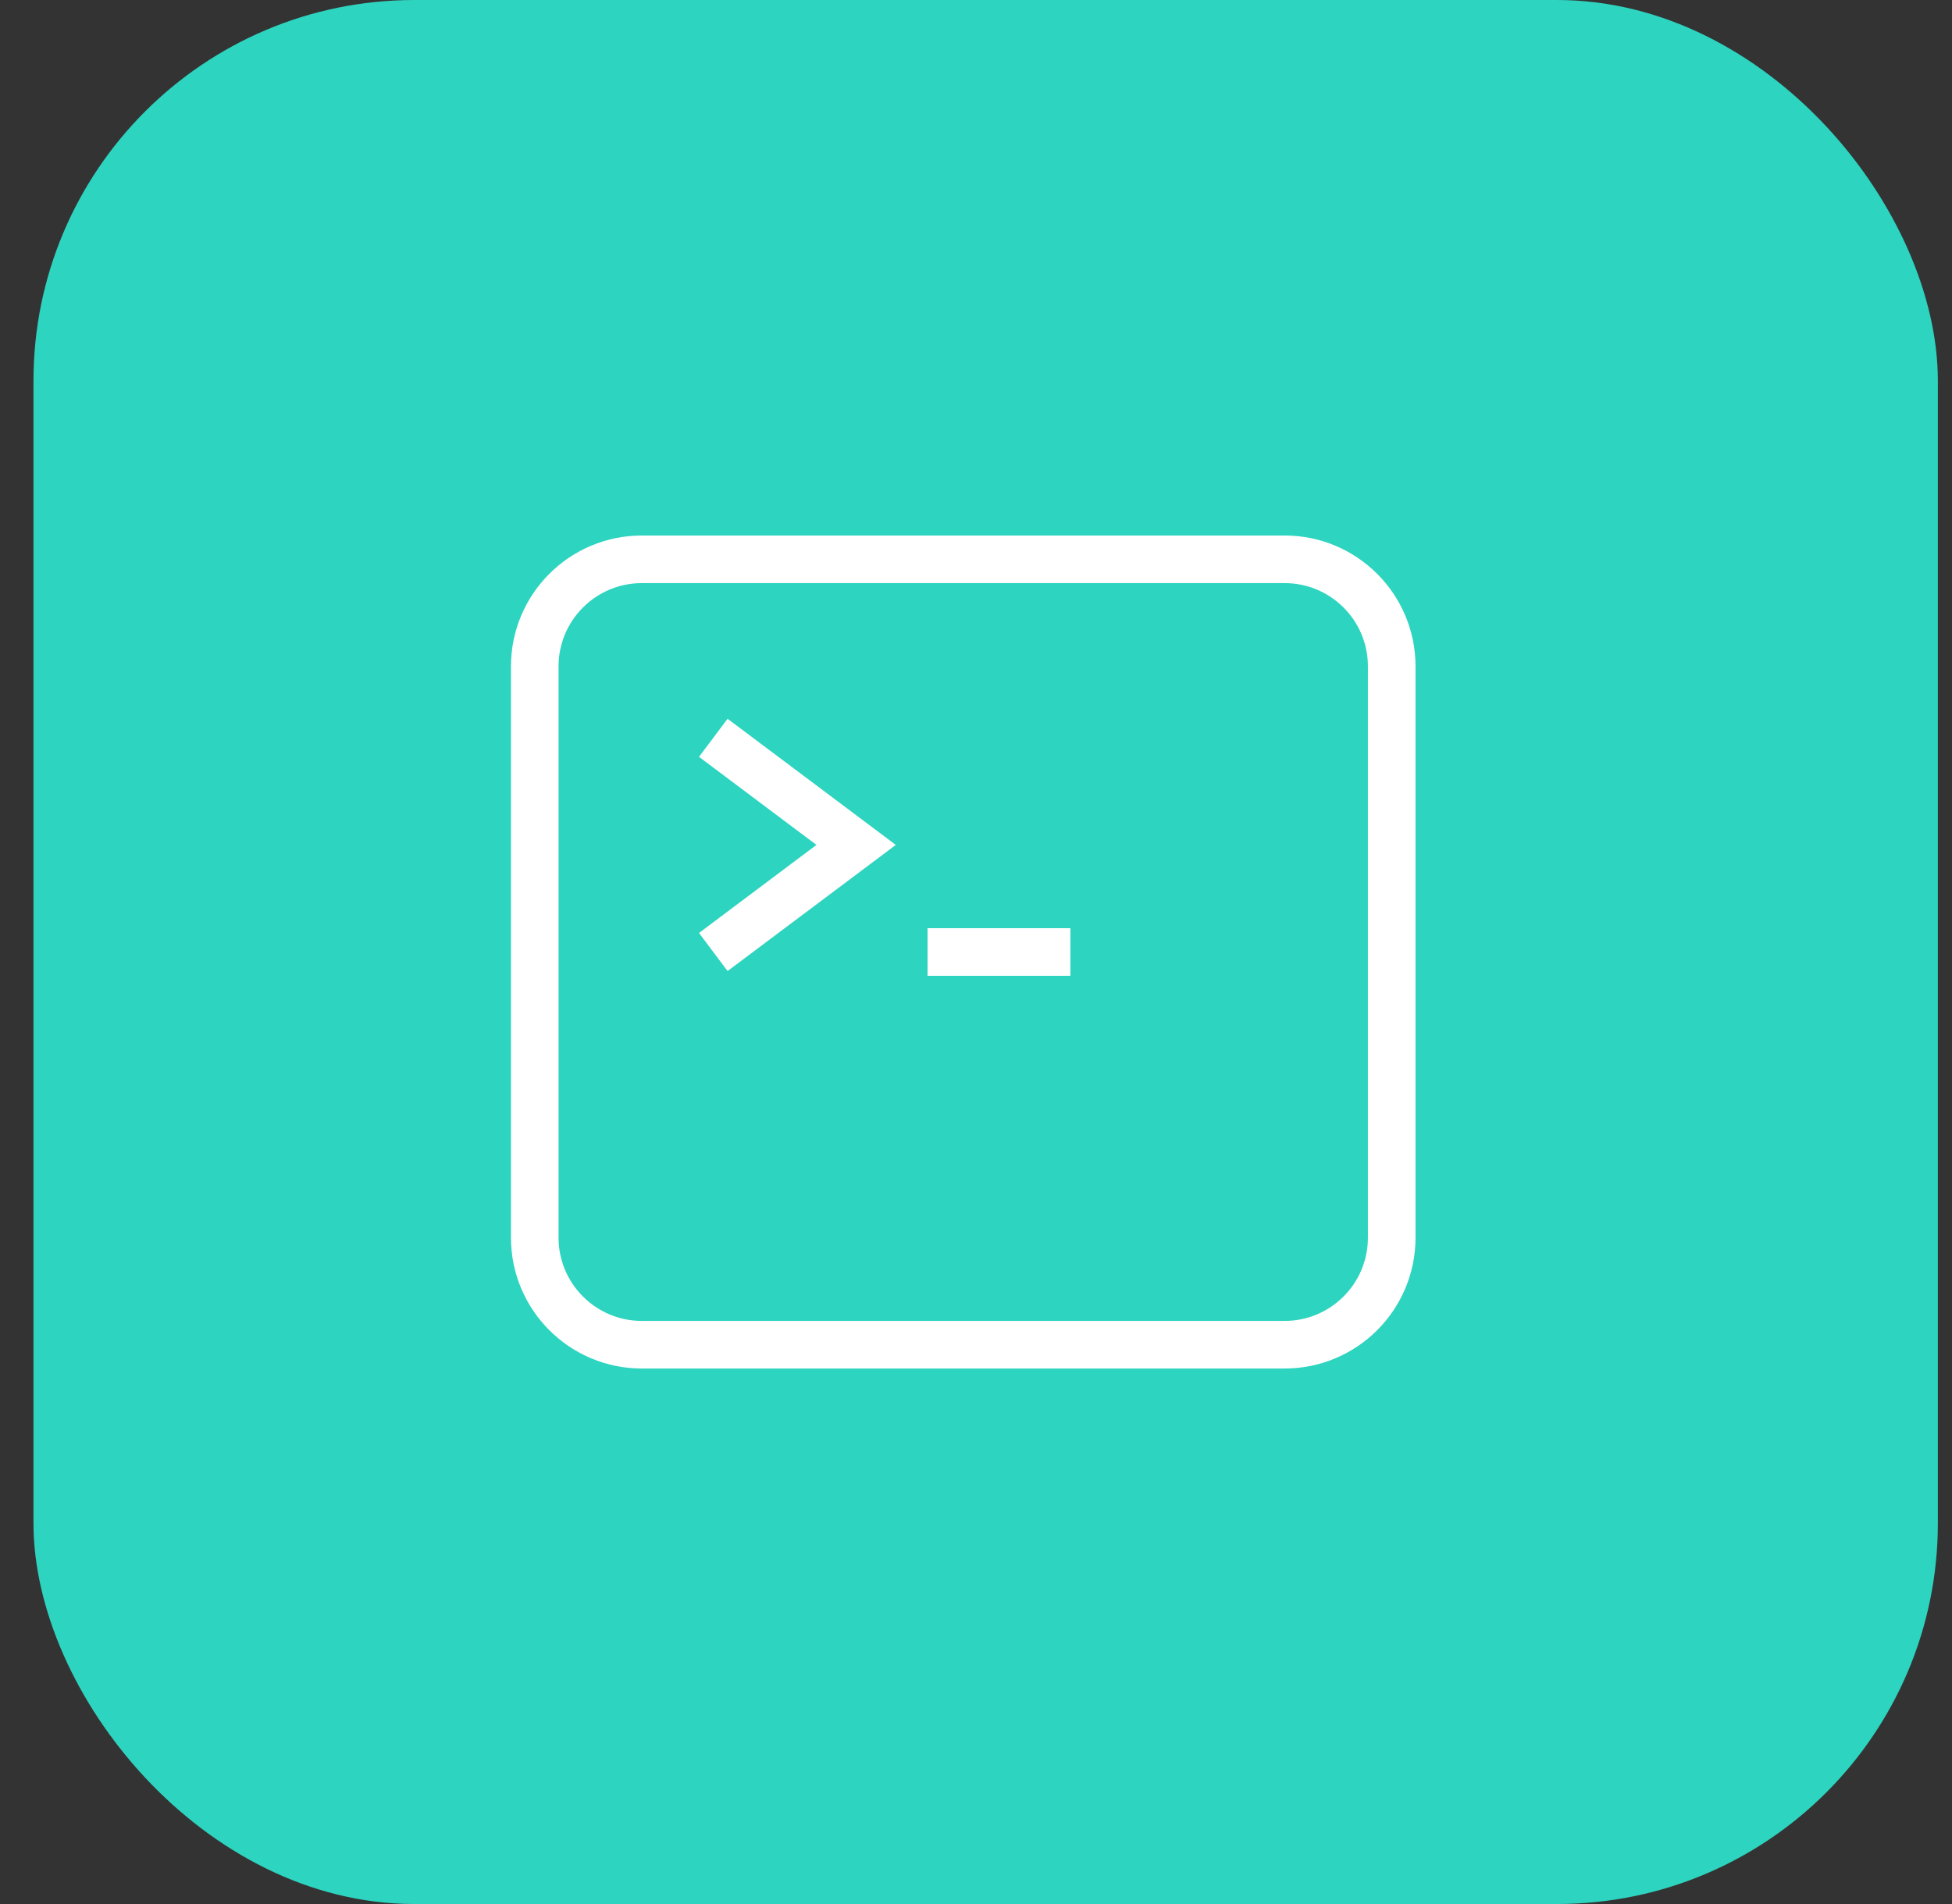 <svg
              width="41"
              height="40"
              viewBox="0 0 41 40"
              fill="none"
              xmlns="http://www.w3.org/2000/svg"
              className="m-4"
            >
              <rect x="0" y="0" width="41" height="40" fill="#333333" stroke="none"/>
              <rect x="0.703" width="40" height="40" rx="8" fill="#2DD4BF" />
              <path
                d="M14.982 15.5L17.982 17.75L14.982 20M19.482 20H22.482M13.482 28.25H26.982C28.225 28.25 29.232 27.243 29.232 26V14C29.232 12.757 28.225 11.75 26.982 11.75H13.482C12.24 11.75 11.232 12.757 11.232 14V26C11.232 27.243 12.24 28.25 13.482 28.25Z"
                stroke="white"
                strokeWidth="1.5"
                strokeLinecap="round"
                strokeLinejoin="round"
              />
            </svg>
